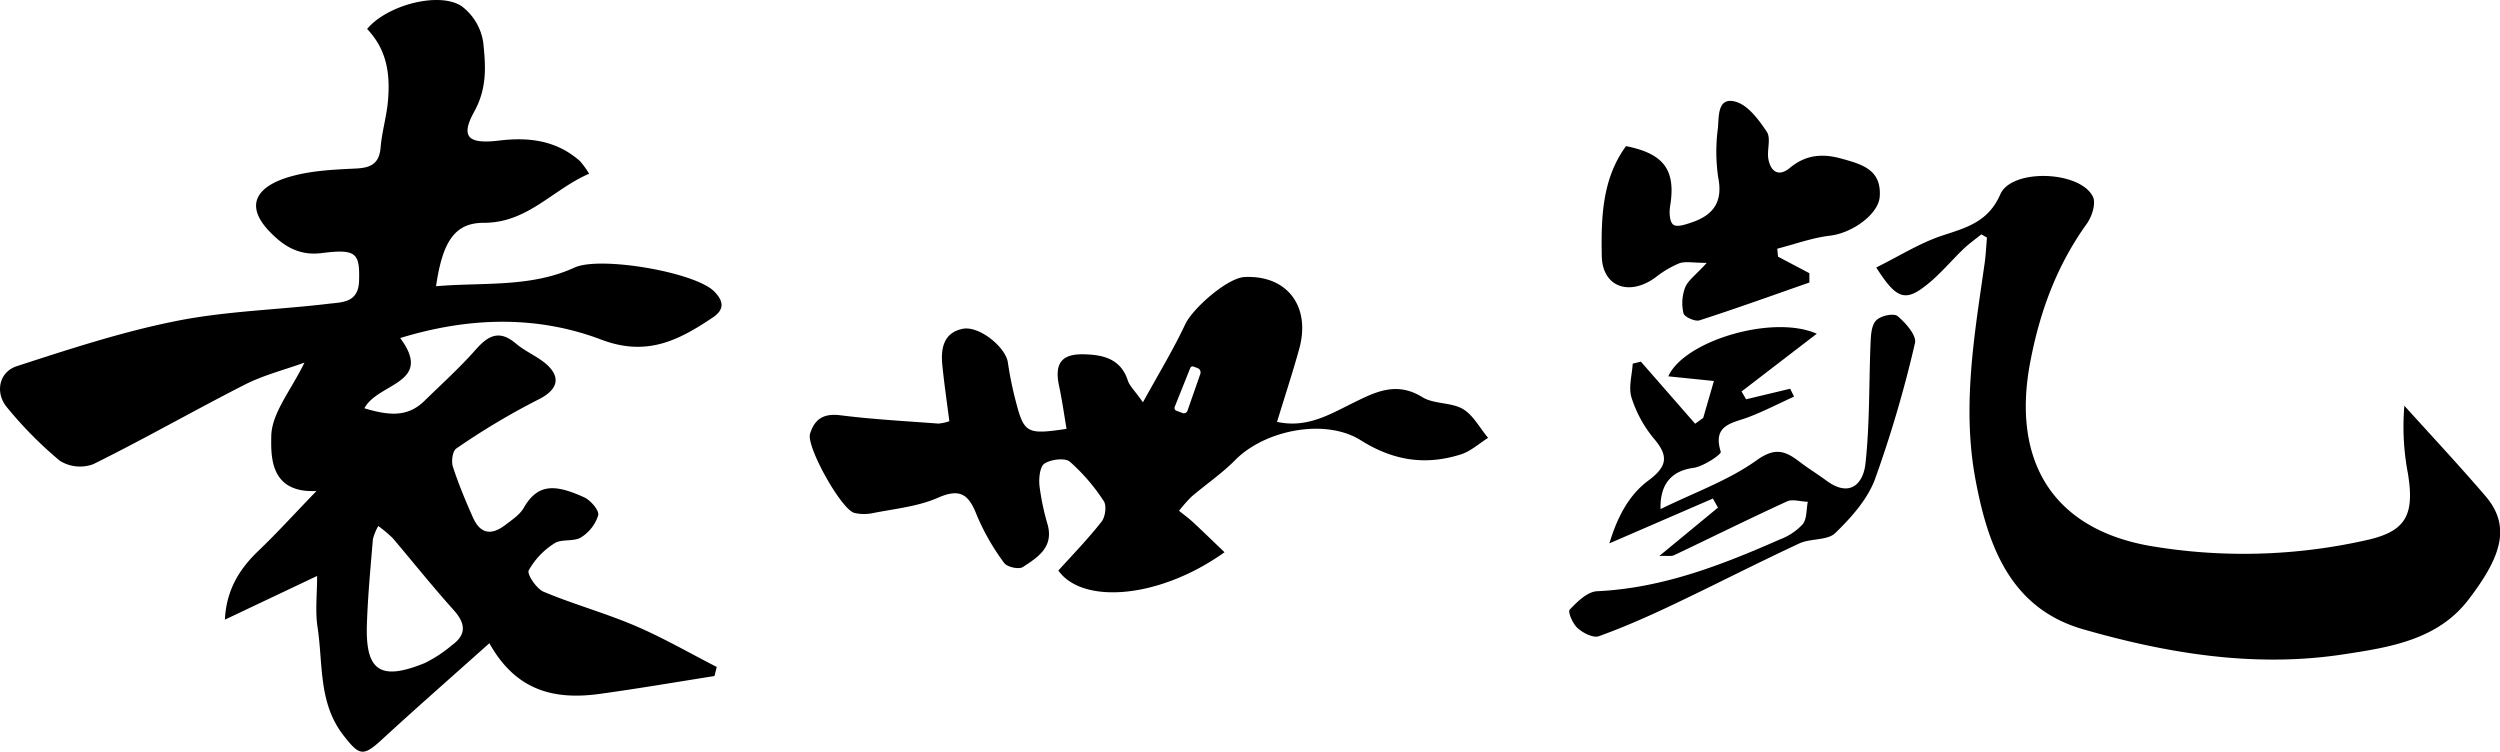 <svg id="图层_1" data-name="图层 1" xmlns="http://www.w3.org/2000/svg" viewBox="0 0 493.58 148.44">
  <path d="M81.8,14.87c3.93-4.75,14.35-7.47,18.73-4.45a11,11,0,0,1,4.19,7.06c.48,4.52.83,9-1.75,13.67-2.83,5.11-1.2,6.5,5,5.74,5.83-.7,11.28,0,15.86,4.07a16.85,16.85,0,0,1,1.8,2.49c-7.2,3.1-12.14,9.72-20.81,9.69-5.7,0-8.13,3.67-9.41,12.52,9.28-.8,18.6.31,27.33-3.68,5-2.31,23.57.85,27.52,4.64,2,2,2.12,3.66-.24,5.23-6.71,4.5-13,7.77-22,4.35-12.58-4.76-25.9-4.53-39.69-.31,6.69,9-4.42,8.82-7.07,13.87,4.58,1.36,8.41,1.9,11.82-1.43s7-6.57,10.17-10.16c2.5-2.84,4.7-3.94,7.94-1.18,1.88,1.6,4.32,2.54,6.14,4.19,3,2.77,1.78,5.18-1.92,6.95a141.26,141.26,0,0,0-16,9.57c-.73.47-1,2.46-.71,3.48,1.11,3.45,2.52,6.82,4,10.15s3.71,3.51,6.38,1.47c1.3-1,2.83-2,3.6-3.31,2.8-4.93,6.24-4.76,12-2.14,1.27.59,3,2.62,2.74,3.55a7.93,7.93,0,0,1-3.41,4.36c-1.44.88-3.83.25-5.22,1.16a14.83,14.83,0,0,0-5.08,5.34c-.39.77,1.53,3.63,2.94,4.22,5.93,2.49,12.18,4.2,18.09,6.73,5.51,2.35,10.73,5.38,16.09,8.12l-.45,1.79c-7.54,1.19-15.06,2.48-22.61,3.52-8.74,1.21-16.49-.4-21.83-10-7.51,6.72-14.3,12.66-20.93,18.76-4,3.7-4.66,3.6-8-.72-4.86-6.39-3.89-14.05-5-21.23-.48-3.14-.08-6.43-.08-10.09l-18.21,8.63c.28-5.7,2.73-9.88,6.61-13.58,3.67-3.51,7.09-7.28,11.47-11.82-9.12.44-9-6.68-8.92-10.87.09-4.53,3.89-9,6.55-14.48-3.91,1.42-8.06,2.46-11.78,4.35-10,5.09-19.82,10.71-29.91,15.7a7.52,7.52,0,0,1-6.61-.67A78.13,78.13,0,0,1,10.72,89.6c-2.42-2.87-1.64-7,1.93-8.16C23,78.08,33.4,74.67,44,72.55c9.9-2,20.14-2.22,30.21-3.43,2.6-.31,5.82-.16,6-4.41.16-5.51-.43-6.48-7.32-5.6-4.47.58-7.46-1.32-10.11-4-5.52-5.55-2.51-9.19,3.54-11,4.22-1.27,8.83-1.48,13.29-1.69,3-.14,4.6-1,4.86-4.2.24-2.94,1.11-5.84,1.41-8.78C86.39,24.2,85.9,19.16,81.8,14.87ZM84,113a10.66,10.66,0,0,0-1.06,2.62c-.46,5.59-1,11.17-1.18,16.77-.32,9.26,2.66,11.24,11.44,7.66a26.6,26.6,0,0,0,5.34-3.51c3-2.18,2.66-4.38.3-7-4.15-4.61-8-9.46-12-14.16A24.54,24.54,0,0,0,84,113Z" transform="translate(-9.32 -9.15)"/>
  <path d="M400.5,55.42c-1.16.94-2.39,1.8-3.47,2.83-2.37,2.27-4.48,4.82-7,6.89-4.49,3.67-6.2,3.22-10.28-3.18,4.42-2.18,8.54-4.8,13-6.29,4.81-1.58,9.11-2.7,11.49-8.14,2.24-5.16,15.77-4.68,18.29.46.64,1.3-.19,3.91-1.19,5.31-5.92,8.23-9.26,17.26-11.17,27.26-3.72,19.39,4.24,32.93,23.57,36.36a110.21,110.21,0,0,0,42.58-1.08c8-1.72,9.75-4.93,8.4-13.21a49.06,49.06,0,0,1-.7-13.37C489.37,95.18,494.8,101,500,107.05s3.12,12.07-3.35,20.52c-6.13,8-15.73,9.42-24.93,10.81-17.42,2.61-34.52-.22-51.15-5-14.41-4.15-18.83-16.59-21.26-29.74-2.63-14.25-.19-28.34,1.83-42.42.24-1.71.32-3.44.47-5.17Z" transform="translate(-9.32 -9.15)"/>
  <path d="M196.75,92.31c-.47-3.7-1-7.27-1.36-10.85-.38-3.38.14-6.61,4-7.39,3.29-.66,8.48,3.66,8.91,6.62a70.86,70.86,0,0,0,1.59,7.77c1.62,6.22,2.19,6.53,10,5.36-.48-2.81-.87-5.65-1.47-8.45-.93-4.32.36-6.36,4.8-6.27,3.68.07,7.33.77,8.75,5.13.37,1.14,1.4,2.06,3,4.35,3.15-5.72,6-10.41,8.34-15.38,1.44-3.11,8.3-9.17,11.7-9.35,8.38-.43,13.15,5.75,10.82,14.17-1.3,4.7-2.83,9.34-4.38,14.42,5.86,1.29,10.36-1.45,14.81-3.64s8.68-4.45,13.86-1.25c2.28,1.42,5.7,1,8,2.34,2.07,1.21,3.35,3.76,5,5.71-1.78,1.11-3.43,2.64-5.37,3.26-7,2.22-13.36,1.25-19.76-2.78-7.06-4.44-19-2-24.8,3.9-2.63,2.66-5.79,4.8-8.65,7.25A29.23,29.23,0,0,0,242.1,110c.92.75,1.89,1.44,2.75,2.24,2.07,1.92,4.09,3.89,6.23,5.94-12.8,9.15-28,10.38-32.81,3.61,3-3.29,5.94-6.34,8.55-9.67.73-.93,1-3.13.44-4a37.9,37.9,0,0,0-6.72-7.82c-1-.81-3.72-.45-5,.37-.91.57-1.14,2.87-1,4.33a48.2,48.2,0,0,0,1.62,7.74c1.22,4.48-2,6.47-4.91,8.37-.77.5-3.12,0-3.69-.83a45.08,45.08,0,0,1-5.36-9.35c-1.56-4-3.15-5.52-7.72-3.5-4,1.76-8.64,2.17-13,3.06a8.58,8.58,0,0,1-3.46-.07c-2.56-.59-9.55-13.09-8.77-15.63.9-2.93,2.7-4.07,6-3.65,6.41.81,12.89,1.15,19.34,1.64A9,9,0,0,0,196.75,92.31Zm44.8-2.08,1.22.46a.75.75,0,0,0,1-.46c.84-2.41,1.69-4.83,2.53-7.25a.91.91,0,0,0-.55-1.16l-.81-.3a.49.49,0,0,0-.62.27l-3.07,7.68A.58.58,0,0,0,241.55,90.23Z" transform="translate(-9.32 -9.15)"/>
  <path d="M345.59,91.65l2.11-7.28-9-.92c3.1-7,20.63-12.27,29.31-8.41l-14.85,11.4.9,1.54,8.7-2.08.76,1.55c-3,1.37-5.91,2.88-9,4.06s-7.18,1.47-5.46,6.84c.15.49-3.4,2.9-5.4,3.17-4,.55-6.65,2.89-6.49,8.14,6.67-3.28,13.43-5.66,19-9.66,3.79-2.71,5.8-1.7,8.58.42,1.68,1.28,3.49,2.38,5.19,3.64,4.55,3.35,7.23.68,7.68-3.36.86-7.81.68-15.73,1-23.61.07-1.6.13-3.61,1.07-4.63s3.53-1.52,4.27-.9c1.61,1.33,3.8,3.85,3.44,5.32a237.36,237.36,0,0,1-7.9,26.88c-1.49,4-4.7,7.59-7.84,10.63-1.57,1.53-4.92,1-7.18,2.09-8.39,3.91-16.64,8.15-25,12.12-4.74,2.25-9.56,4.38-14.5,6.16-1.09.39-3.1-.62-4.16-1.57s-2-3.28-1.58-3.69c1.48-1.55,3.49-3.53,5.38-3.62,12.89-.6,24.58-5.15,36.13-10.24a11.67,11.67,0,0,0,4.49-3c.85-1.07.69-2.92,1-4.43-1.38,0-3-.58-4.1-.07-7.48,3.43-14.86,7.09-22.29,10.62-.53.26-1.26.09-2.93.16l11.58-9.55-1-1.79-20.44,8.85c1.63-5.34,3.88-9.55,7.67-12.38,3.63-2.7,4.17-4.74,1.17-8.25a24.12,24.12,0,0,1-4.46-8.13c-.64-2,.1-4.47.23-6.72l1.61-.4L344,92.81Z" transform="translate(-9.32 -9.15)"/>
  <path d="M330.35,38c7.57,1.5,9.87,4.79,8.7,11.88-.19,1.19-.12,3,.6,3.6s2.4,0,3.56-.38c4.29-1.42,6.32-4,5.34-8.9a35.24,35.24,0,0,1-.05-9.84c.2-2.25-.11-6.13,3.48-5.13,2.46.68,4.59,3.58,6.17,5.95.85,1.28,0,3.58.3,5.35.45,2.47,2,3.62,4.23,1.78,3.14-2.61,6.41-2.9,10.22-1.84,4.05,1.12,7.91,2.18,7.54,7.49-.25,3.55-5.51,7.21-9.77,7.71-3.54.42-7,1.69-10.46,2.58l.15,1.57,6.19,3.27,0,1.84c-7.23,2.52-14.43,5.13-21.71,7.47-.87.28-3-.69-3.15-1.41a8.8,8.8,0,0,1,.33-5.08c.57-1.41,2.06-2.43,4.27-4.86-2.74,0-4.22-.35-5.42.08a19.94,19.94,0,0,0-4.69,2.78c-5.08,3.73-10.47,2-10.62-4.18C325.43,52.25,325.59,44.48,330.35,38Z" transform="translate(-9.32 -9.15)"/>
</svg>
